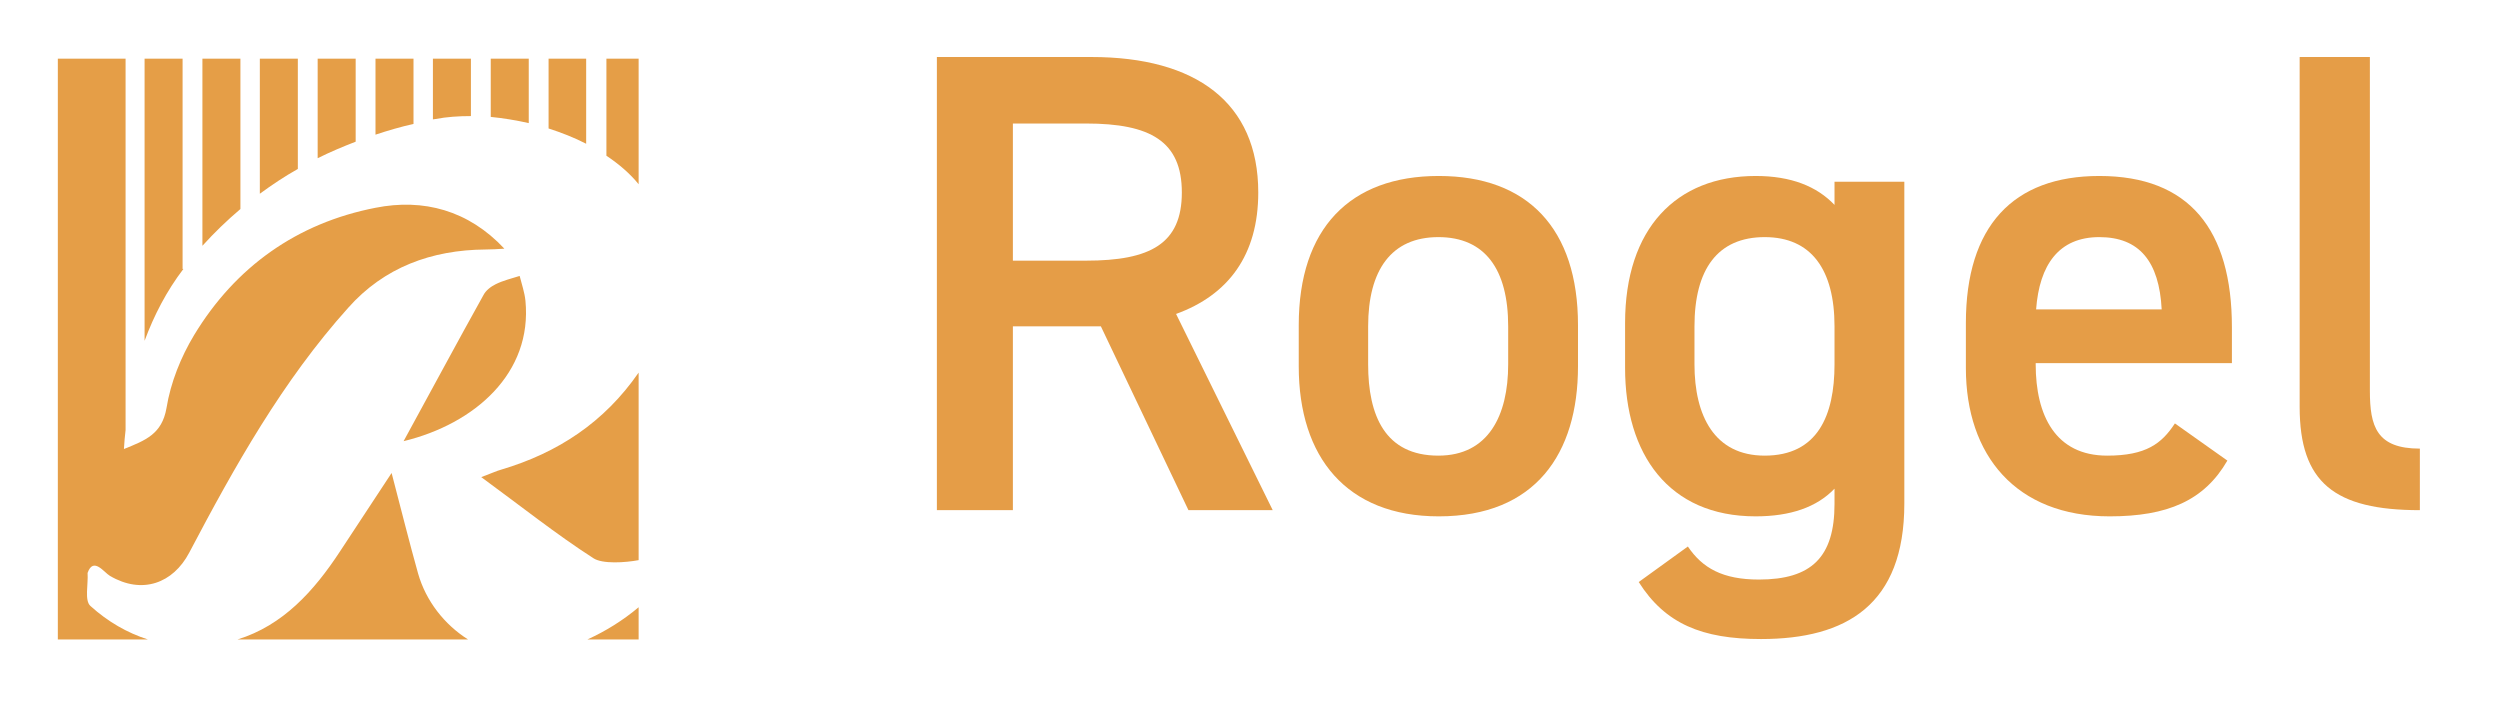<?xml version="1.0" encoding="UTF-8"?> <!-- Generator: Adobe Illustrator 27.8.0, SVG Export Plug-In . SVG Version: 6.00 Build 0) --> <svg xmlns="http://www.w3.org/2000/svg" xmlns:xlink="http://www.w3.org/1999/xlink" version="1.1" x="0px" y="0px" viewBox="0 0 605.2 170.1" style="enable-background:new 0 0 605.2 170.1;" xml:space="preserve"> <style type="text/css"> .st0{fill:#E59E47;} .st1{fill:#E59D47;} </style> <g id="Ebene_1"> <g> <g> <path class="st0" d="M114,28.1V14.2h-9.2v14.7c0.2,0,0.5-0.1,0.7-0.1C108.1,28.3,111,28.1,114,28.1z M100.1,14.2h-9.2v18.4 c3-1,6.1-1.9,9.2-2.6V14.2z M120,68.8c-1.2,0.6-2.4,1.5-3,2.7c-6.3,11.3-12.4,22.7-19.3,35.3c17.3-4.2,31.2-16.5,29.5-34 c-0.2-2-0.9-4-1.4-6C123.9,67.4,121.8,67.9,120,68.8z M86.1,14.2h-9.2v24.1c3-1.5,6.1-2.8,9.2-4V14.2z M154.6,44.6V14.2h-7.8 v23.5C149.8,39.7,152.5,42,154.6,44.6z M128,14.2h-9.2v14.1c3,0.3,6.1,0.8,9.2,1.5V14.2z M141.9,14.2h-9.1v16.9 c3.1,1,6.2,2.2,9.1,3.7V14.2z M154.6,135.6V90.2c-8.3,12-19.5,19.4-33.3,23.5c-1.1,0.3-2.1,0.8-4.8,1.8 c9.7,7.1,18.1,13.8,27.1,19.6C145.8,136.6,151.4,136.2,154.6,135.6z M117.5,60.4c1.5,0,3-0.1,4.6-0.2 c-8.7-9.3-19.6-12.2-31.2-9.9c-19,3.7-33.9,14.3-43.9,30.8c-3.2,5.3-5.7,11.5-6.7,17.7c-1.1,6.3-5.1,7.8-10.3,9.9 c0.1-1.5,0.2-3.1,0.4-4.6V14.2H14v140.6h21.8c-5-1.6-9.7-4.3-13.9-8.1c-1.5-1.3-0.5-5.3-0.7-8c1.4-4,4-0.1,5.4,0.7 c7.8,4.6,15.3,1.8,19.2-5.6c11-20.9,22.6-41.6,38.5-59.3C93,64.7,104.5,60.5,117.5,60.4z M101.2,138.8c-2.1-7.5-4-15.1-6.4-24.3 c-4.8,7.3-8.7,13.2-12.5,19c-6.3,9.6-13.8,17.9-24.8,21.3h55.8C107.6,151.2,103.1,145.5,101.2,138.8z M72.1,14.2h-9.2v32.7 c3-2.2,6-4.2,9.2-6V14.2z M142.2,154.8h12.4V147C150.8,150.2,146.6,152.8,142.2,154.8z M44.2,65.1V14.2H35v68.3 c2.3-6.2,5.3-12,9.4-17.4H44.2z M58.2,50.6V14.2H49v45.3C51.9,56.3,54.9,53.4,58.2,50.6z"></path> </g> </g> </g> <g id="Ebene_2"> <g> <path class="st1" d="M262.9,63.1c15.6,0,23.2-4.1,23.2-16.5c0-12.4-7.6-16.7-23.2-16.7l-17.7,0l0,33.2L262.9,63.1z M287.7,123.5 L266.5,79h-21.3l0,44.5h-18.4l0-109.7l37.4,0c25.3,0,40.4,11,40.4,32.8c0,15.1-7.2,24.8-19.9,29.4l23.4,47.5H287.7z"></path> <path class="st1" d="M365.1,88.2l0-9.2c0-13.8-5.6-21.6-16.9-21.6c-11.4,0-17,8-17,21.6v9.2c0,12.4,4.1,22.1,17,22.1 C360.3,110.3,365.1,100.6,365.1,88.2 M382,88.7c0,21.1-10.3,36.3-33.7,36.3c-22.3,0-33.9-14.3-33.9-36.3v-10 c0-23.4,12.4-36.1,33.9-36.1c21.5,0,33.7,12.7,33.7,36.1V88.7z"></path> <path class="st1" d="M444.1,88.2V79c0-13.7-5.6-21.6-16.9-21.6c-11.4,0-17,7.8-17,21.6v9.2c0,12.4,4.8,22.1,17,22.1 C440,110.3,444.1,100.6,444.1,88.2 M444.1,44l16.9,0l0,77.9c0,24.5-14,32.8-34.7,32.8c-14.3,0-23.2-3.7-29.6-13.8l11.9-8.6 c3.5,5.2,8.4,8,17.2,8c12.7,0,18.3-5.4,18.3-18.3v-3.7c-4.3,4.5-10.7,6.7-19.1,6.7c-21.1,0-31.6-15.1-31.6-35.9V78.2 c0-22.9,12.4-35.6,31.6-35.6c8.6,0,14.8,2.5,19.1,7L444.1,44z"></path> <path class="st1" d="M492.9,74.9l30.4,0c-0.6-11.6-5.4-17.5-15.1-17.5C498.4,57.4,493.7,64.1,492.9,74.9 M539.2,111.5 c-5.6,9.7-14.5,13.5-28.5,13.5c-22.7,0-34.8-14.8-34.8-35.9V78.2c0-23.4,11.4-35.6,32.3-35.6c21.8,0,32.1,13,32.1,36.6v8.7 l-47.5,0v0.3c0,12.4,4.8,22.1,17.3,22.1c9.4,0,13.2-2.9,16.4-7.8L539.2,111.5z"></path> <path class="st1" d="M556.7,13.8l17,0v80.8c0,8.6,1.6,14,12.1,14v14.9c-20.7,0-29.1-6.7-29.1-25V13.8z"></path> </g> </g> </svg> 